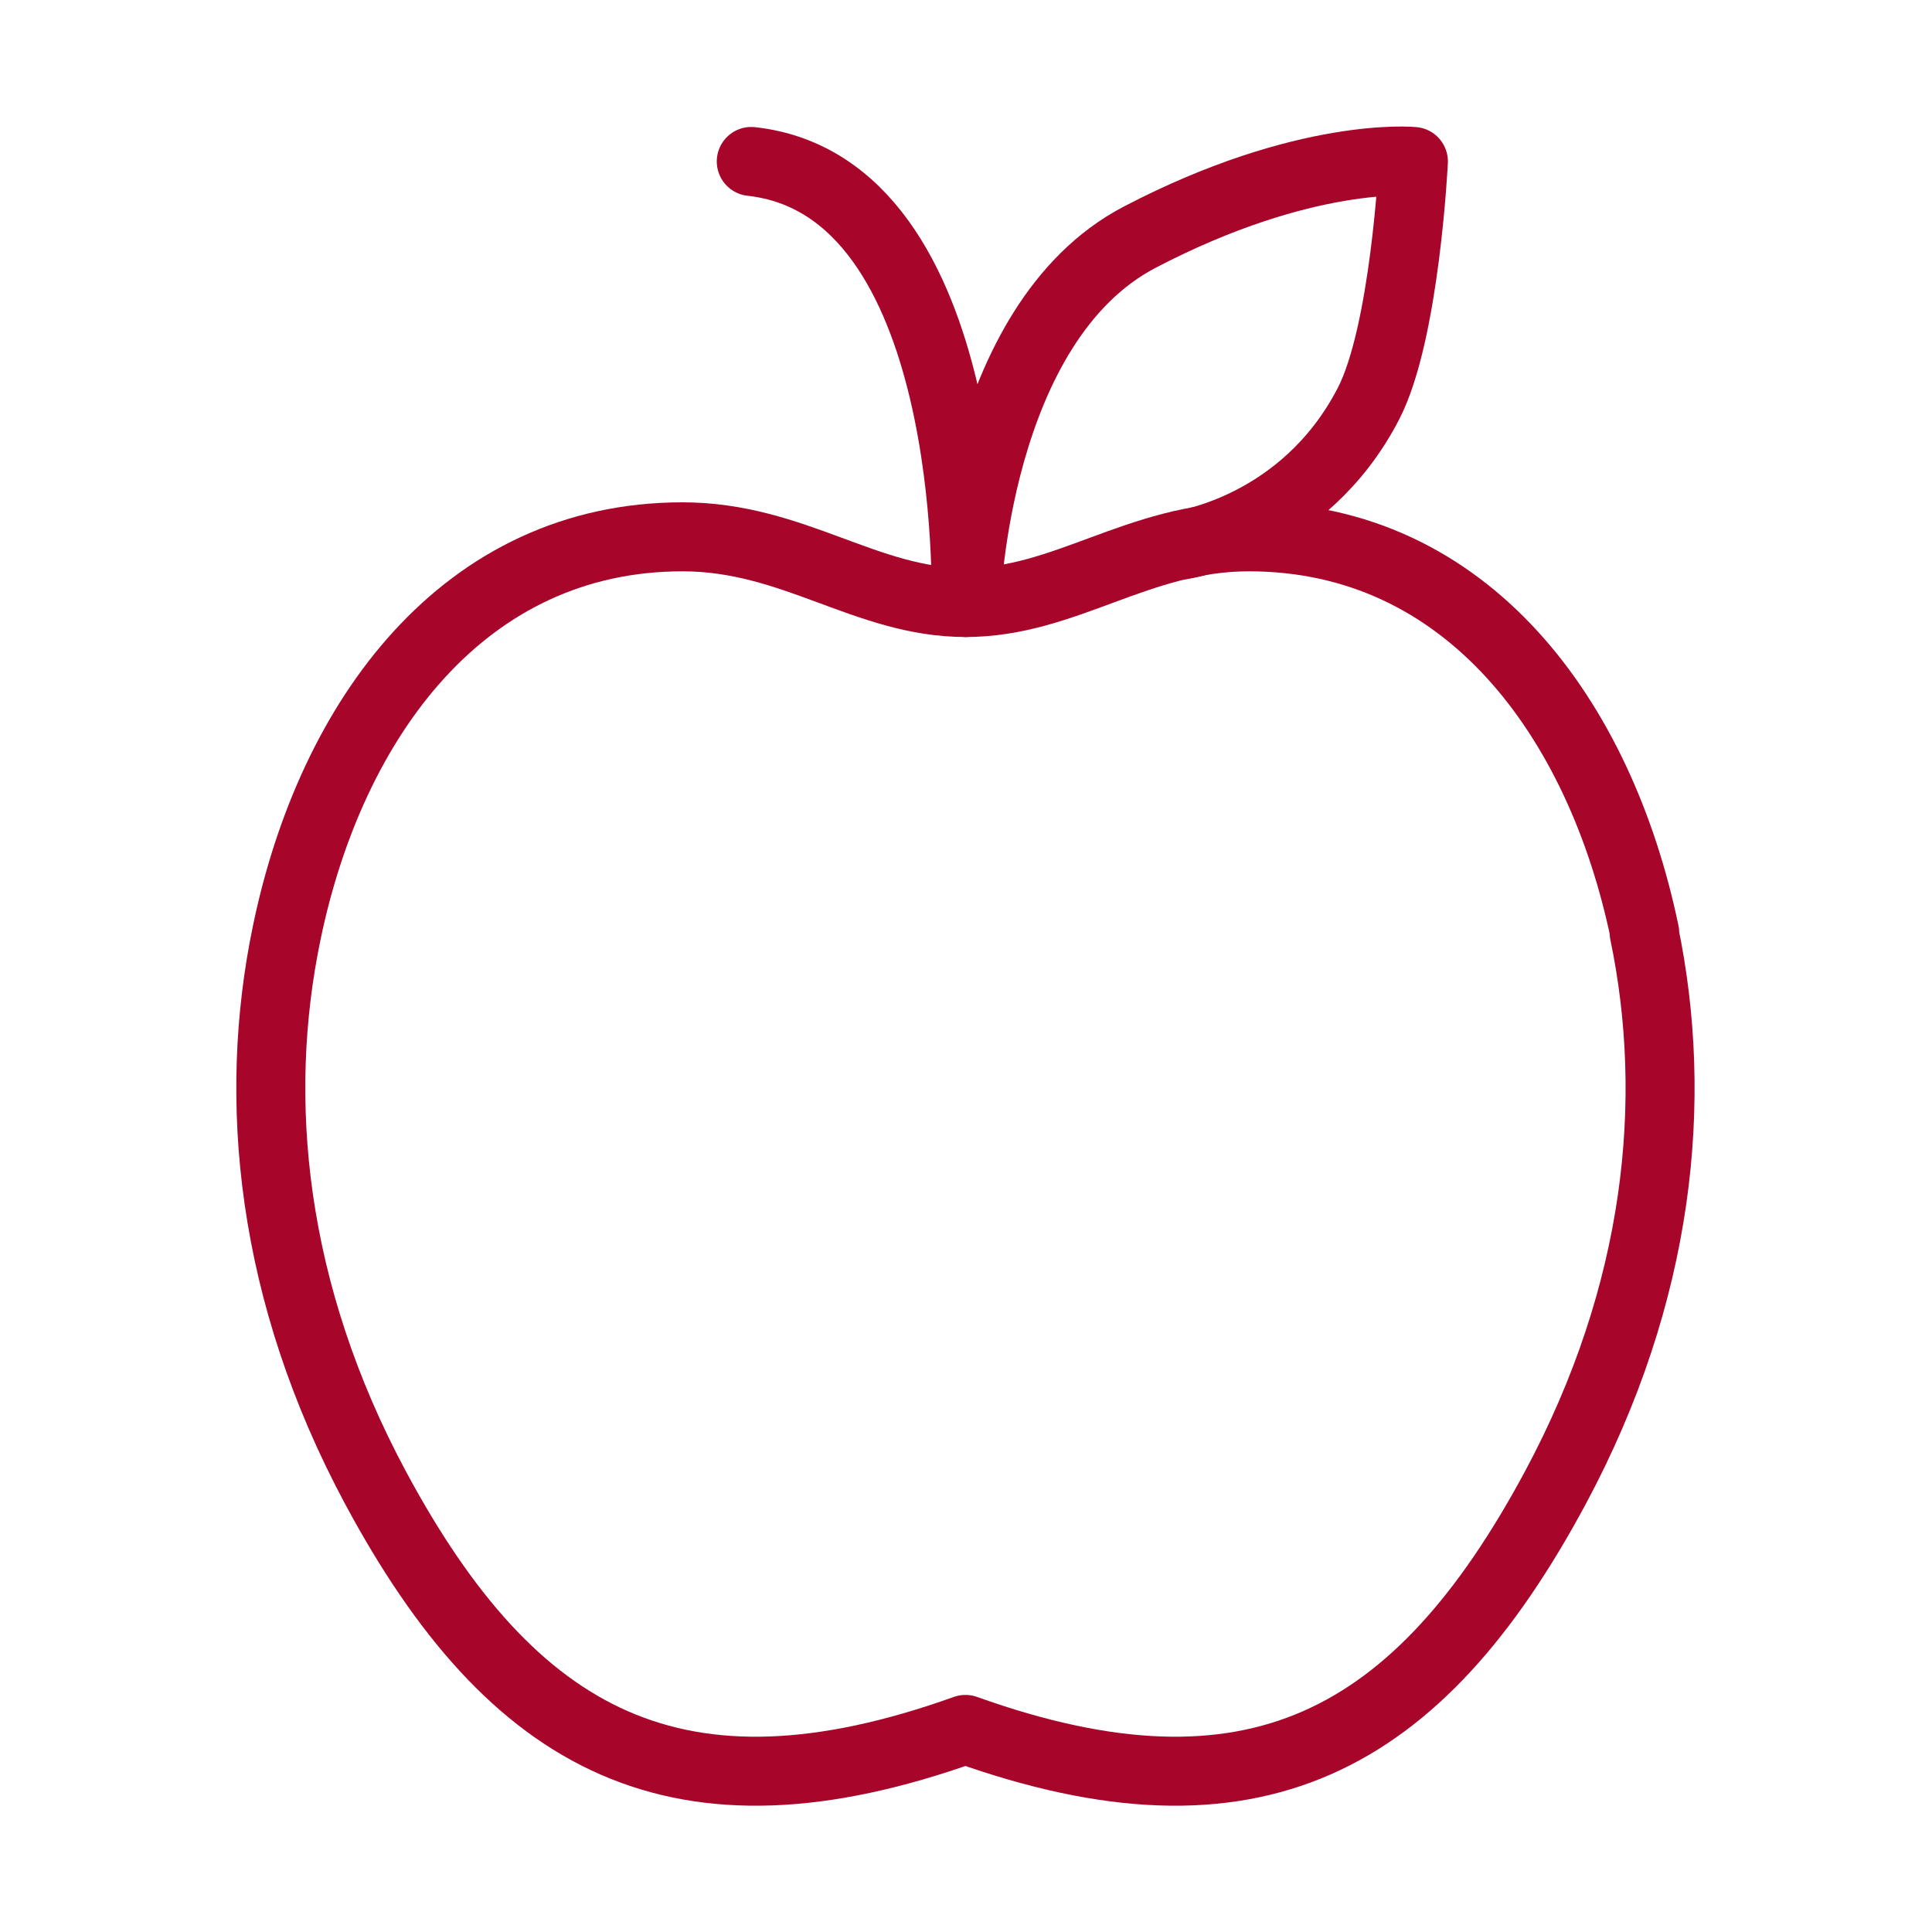<?xml version="1.0" encoding="UTF-8"?>
<svg id="Layer_1" data-name="Layer 1" xmlns="http://www.w3.org/2000/svg" viewBox="0 0 70 70">
  <defs>
    <style>
      .cls-1 {
        fill: none;
        stroke: #a8052b;
        stroke-linecap: round;
        stroke-linejoin: round;
        stroke-width: 2.5px;
      }
    </style>
  </defs>
  <path class="cls-1" d="M59.59,33.79c-1.61-7.75-6.42-14.34-14.34-14.34-4.02,0-6.65,2.38-10.26,2.38s-6.23-2.38-10.26-2.38c-7.92,0-12.73,6.58-14.34,14.34-1.26,6.05-.58,13.04,3.22,20.12,4.96,9.23,10.95,12.48,21.37,8.75,10.42,3.73,16.41.48,21.37-8.75,3.8-7.08,4.48-14.07,3.22-20.12Z"/>
  <path class="cls-1" d="M27.22,5.85c8.22.91,7.78,15.98,7.78,15.98,0,0,.3-10.11,6.3-13.24,6-3.13,9.91-2.74,9.91-2.74,0,0-.3,6.21-1.63,8.78-2.35,4.54-6.79,5.12-6.79,5.12"/>
</svg>